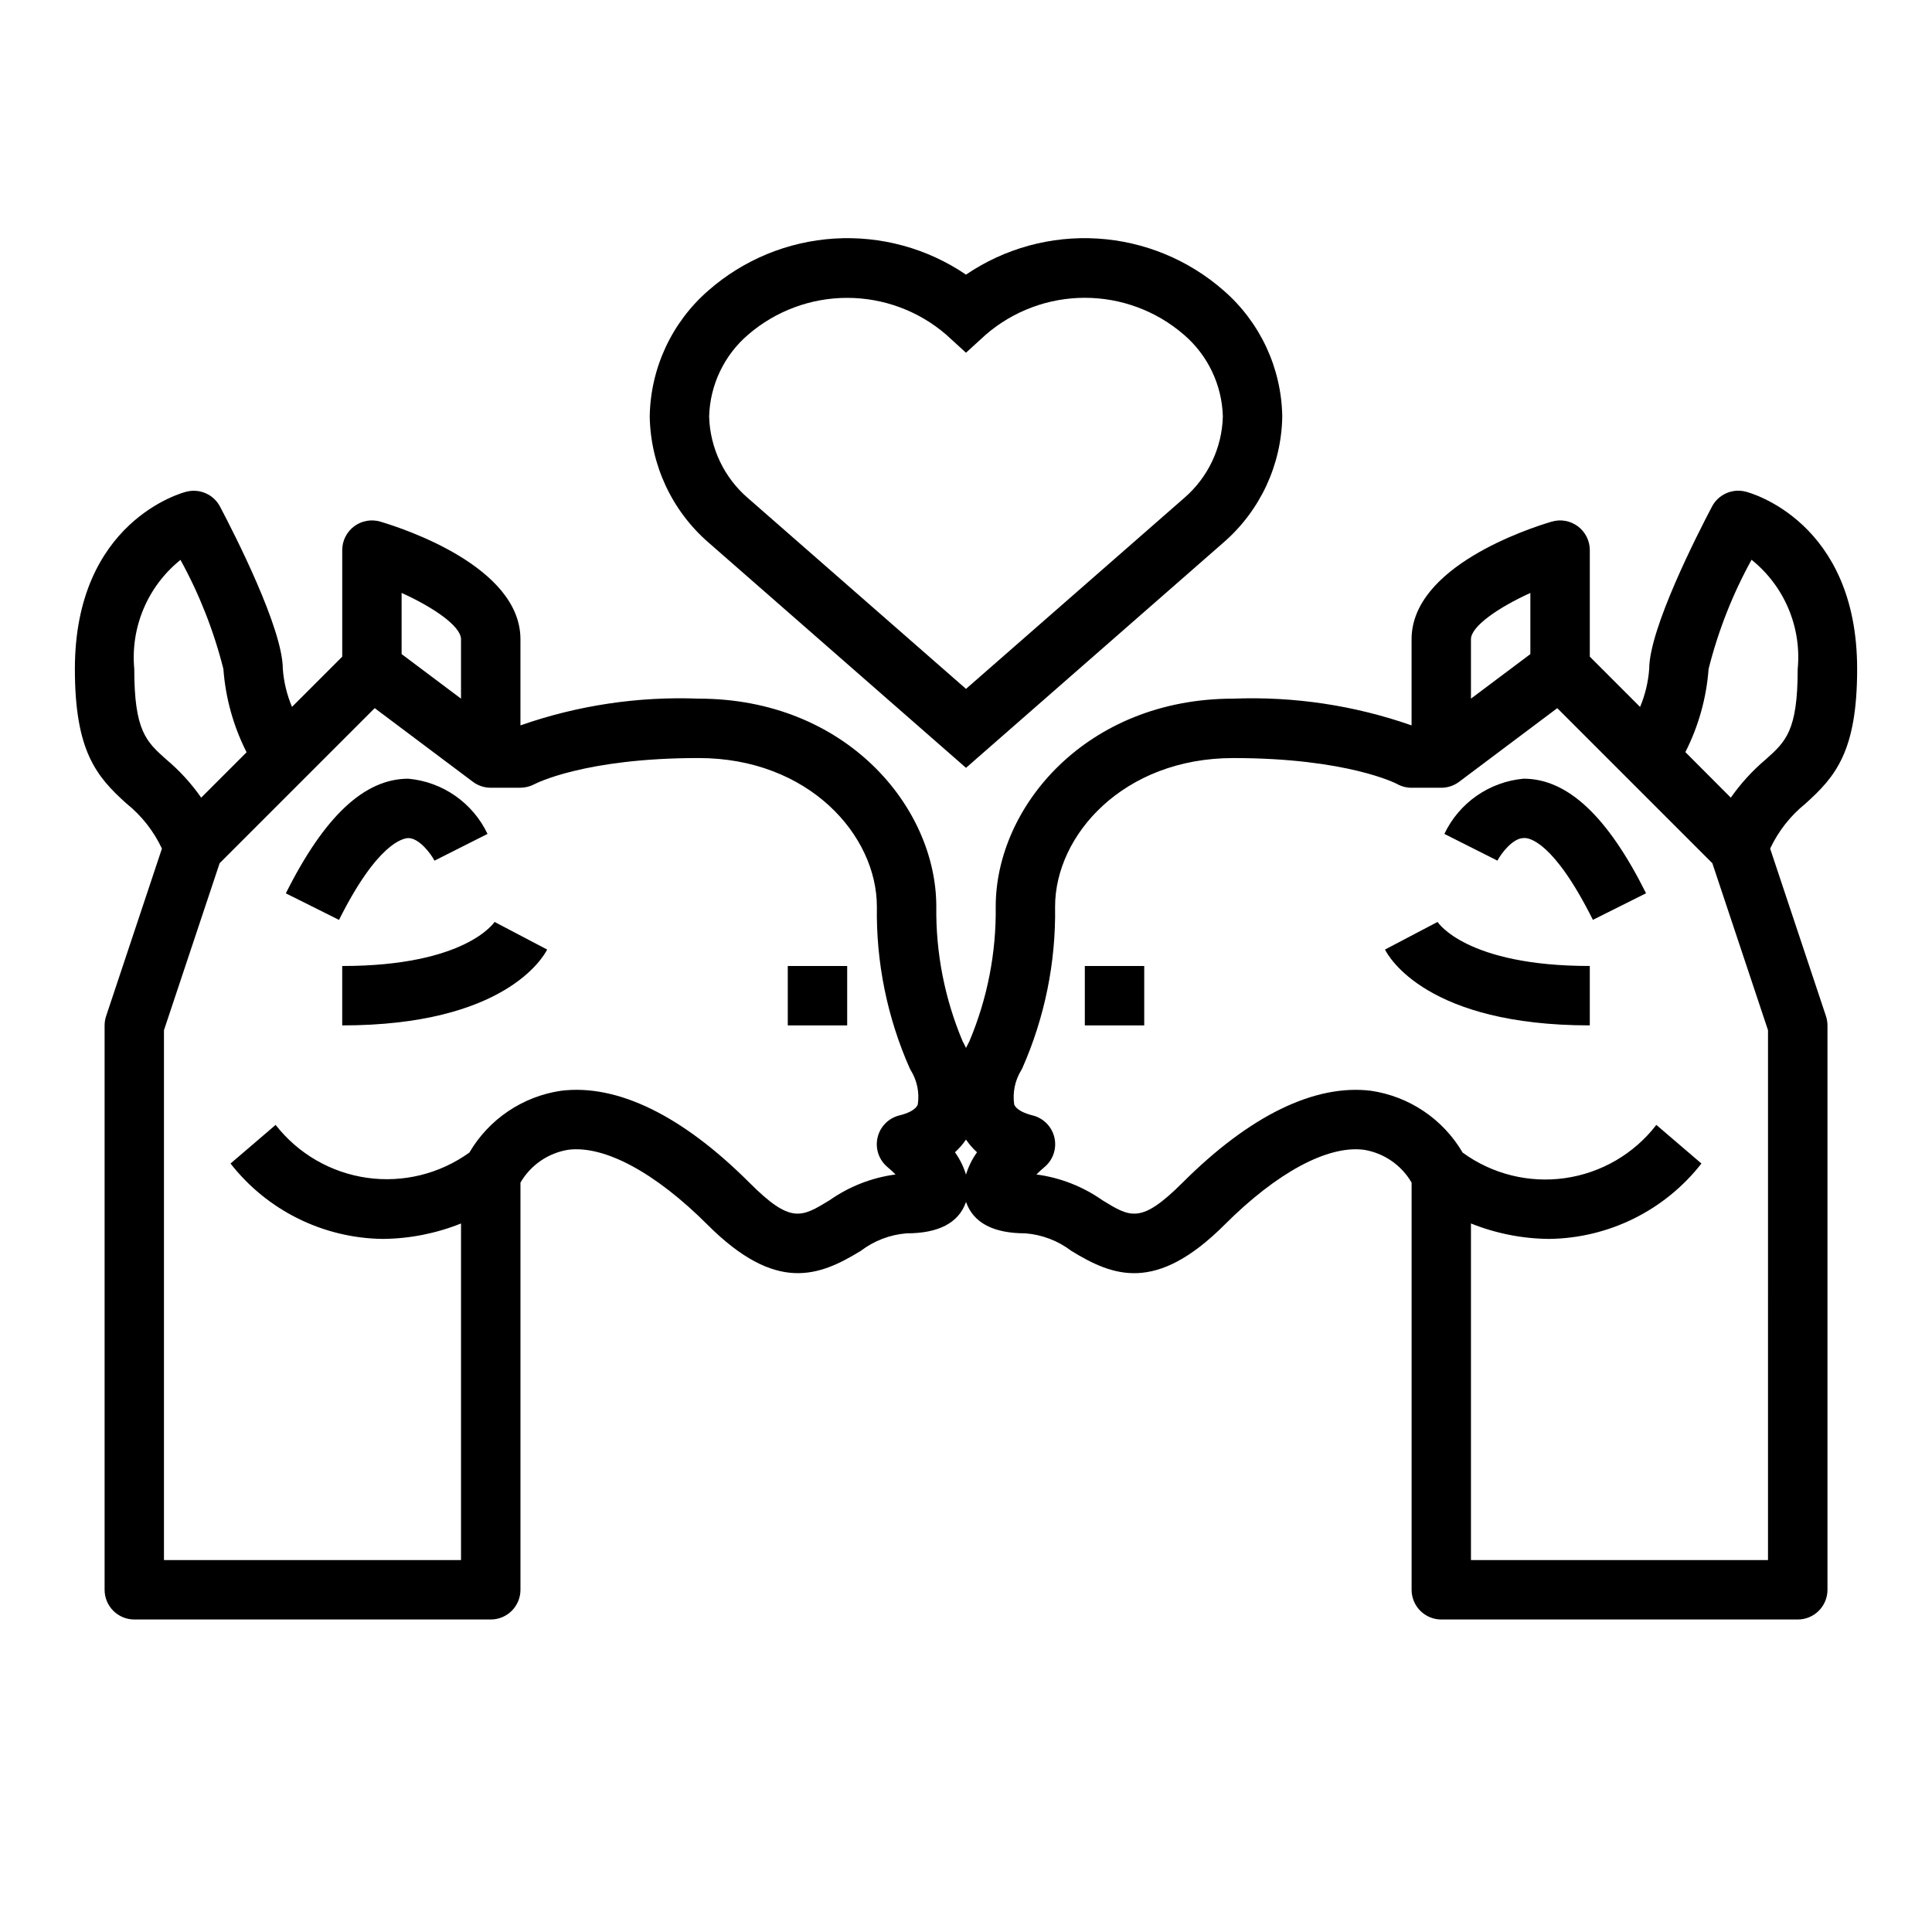 <?xml version="1.0" encoding="UTF-8"?>
<!-- The Best Svg Icon site in the world: iconSvg.co, Visit us! https://iconsvg.co -->
<svg fill="#000000" width="800px" height="800px" version="1.1" viewBox="144 144 512 512" xmlns="http://www.w3.org/2000/svg">
 <g>
  <path d="m252.2 366.1c2.875 0 5.969 4.102 6.941 5.984l14.059-7.086c-3.918-8.246-11.902-13.809-20.992-14.633-11.617 0-22.23 9.934-32.457 30.379l14.09 7.039c10.297-20.582 17.098-21.637 18.359-21.684z"/>
  <path d="m234.69 400v15.742c42.98 0 53.246-18.035 54.316-20.098l-13.934-7.32c-0.109 0.109-7.598 11.676-40.383 11.676z"/>
  <path d="m352.77 400h15.742v15.742h-15.742z"/>
  <path d="m622.47 356.96c8.016-7.188 13.691-13.949 13.691-35.684 0-39.031-28.34-46.688-29.551-46.988-3.523-0.898-7.203 0.727-8.906 3.938-3.902 7.422-16.648 32.395-16.648 43.051-0.258 3.465-1.074 6.867-2.418 10.07l-13.324-13.328v-28.23c0-2.484-1.172-4.82-3.164-6.309-1.988-1.484-4.562-1.945-6.945-1.238-6.195 1.832-37.125 11.965-37.125 31.164v22.828c-15.16-5.305-31.184-7.707-47.23-7.086-38.895 0-62.977 28.605-62.977 55.105 0.16 12.246-2.211 24.391-6.969 35.676-0.203 0.371-0.535 1.023-0.906 1.785-0.371-0.789-0.699-1.418-0.906-1.785h0.004c-4.754-11.285-7.129-23.43-6.969-35.676 0-26.496-24.082-55.105-62.977-55.105-16.047-0.621-32.07 1.781-47.23 7.086v-22.828c0-19.199-30.93-29.332-37.125-31.164-2.379-0.707-4.957-0.246-6.945 1.238-1.992 1.488-3.16 3.824-3.16 6.309v28.23l-13.312 13.312c-1.348-3.199-2.172-6.594-2.434-10.055 0-10.66-12.746-35.629-16.648-43.035-1.703-3.211-5.383-4.836-8.902-3.938-1.215 0.285-29.555 7.945-29.555 46.973 0 21.734 5.676 28.496 13.688 35.684h0.004c3.992 3.211 7.199 7.289 9.375 11.926l-14.781 44.367c-0.27 0.805-0.41 1.645-0.41 2.488v149.57c0 2.086 0.828 4.09 2.305 5.566 1.477 1.477 3.477 2.305 5.566 2.305h94.465c2.086 0 4.09-0.828 5.566-2.305 1.477-1.477 2.305-3.481 2.305-5.566v-107.91c2.711-4.664 7.379-7.863 12.707-8.707 9.59-1.18 23.02 6.039 36.832 19.844 18.223 18.23 29.621 13.688 40.629 6.965v0.004c3.523-2.691 7.75-4.309 12.168-4.66 8.461 0 13.738-2.754 15.695-8.188 0-0.086 0-0.164 0.047-0.25 0 0.086 0 0.164 0.047 0.25 1.961 5.434 7.234 8.188 15.695 8.188h0.004c4.422 0.352 8.645 1.969 12.172 4.66 11.02 6.723 22.379 11.273 40.629-6.965 13.801-13.801 27.27-21.043 36.832-19.844v-0.004c5.328 0.844 9.992 4.043 12.703 8.707v107.91c0 2.086 0.832 4.09 2.305 5.566 1.477 1.477 3.481 2.305 5.566 2.305h94.465c2.09 0 4.09-0.828 5.566-2.305 1.477-1.477 2.309-3.481 2.309-5.566v-149.57c-0.004-0.844-0.141-1.684-0.41-2.488l-14.785-44.367c2.18-4.637 5.383-8.715 9.375-11.926zm-372.04-55.836c8.516 3.856 15.742 8.855 15.742 12.281v15.742l-15.742-11.809zm-70.848 20.152c-1.027-11.078 3.574-21.934 12.25-28.898 5.008 9.109 8.828 18.82 11.367 28.898 0.566 7.695 2.656 15.199 6.148 22.082l-12.031 12.027c-2.629-3.777-5.75-7.191-9.281-10.145-5.305-4.734-8.453-7.582-8.453-23.965zm207.64 115.43c-0.645 1.574-3.008 2.426-4.871 2.891l-0.004-0.004c-2.883 0.711-5.121 2.984-5.785 5.883-0.668 2.894 0.355 5.918 2.637 7.816 0.707 0.59 1.441 1.258 2.133 1.953-6.293 0.836-12.293 3.18-17.488 6.832-7.512 4.582-10.297 6.297-21.254-4.668-17.758-17.758-34.969-26.184-49.887-24.348-10.168 1.484-19.113 7.508-24.309 16.371-7.844 5.66-17.574 8.059-27.152 6.695-9.574-1.367-18.246-6.391-24.199-14.016l-11.949 10.234c9.727 12.445 24.578 19.793 40.367 19.98 7.102-0.059 14.125-1.449 20.715-4.094v89.203h-78.723v-140.42l14.754-44.258 41.094-41.094 26.023 19.523c1.359 1.023 3.019 1.574 4.723 1.574h7.871c1.328-0.016 2.633-0.352 3.801-0.984 0.137-0.07 13.156-6.887 43.43-6.887 29.172 0 47.23 20.469 47.23 39.359h0.004c-0.238 14.77 2.738 29.414 8.723 42.918 0.078 0.156 0.164 0.309 0.25 0.465 1.684 2.703 2.344 5.922 1.867 9.07zm12.777 18.578c-0.648-2.121-1.637-4.117-2.922-5.922 1.102-1 2.082-2.129 2.922-3.359 0.836 1.23 1.816 2.359 2.918 3.359-1.285 1.805-2.273 3.801-2.918 5.922zm133.82-141.88c0-3.402 7.227-8.398 15.742-12.266v16.203l-15.742 11.805zm78.719 244.03h-78.719v-89.203c6.586 2.644 13.609 4.035 20.711 4.094 15.789-0.188 30.645-7.535 40.367-19.98l-11.949-10.234c-5.914 7.668-14.59 12.727-24.176 14.098-9.59 1.371-19.332-1.055-27.16-6.762-5.195-8.875-14.145-14.902-24.324-16.387-14.855-1.812-32.125 6.582-49.887 24.348-11.02 10.973-13.785 9.25-21.254 4.668h0.004c-5.199-3.652-11.199-5.996-17.492-6.832 0.691-0.691 1.426-1.363 2.133-1.953 2.285-1.898 3.305-4.922 2.641-7.816-0.668-2.898-2.906-5.172-5.789-5.883-1.859-0.465-4.211-1.348-4.863-2.875l-0.004 0.004c-0.469-3.168 0.195-6.398 1.875-9.125 0.082-0.141 0.164-0.285 0.234-0.426 5.984-13.504 8.957-28.148 8.723-42.918 0-18.895 18.059-39.359 47.23-39.359 30.277 0 43.297 6.816 43.352 6.848h0.004c1.184 0.672 2.519 1.023 3.879 1.023h7.871c1.703 0 3.363-0.551 4.727-1.574l26.023-19.523 41.094 41.094 14.75 44.258zm-0.582-212.2v0.004c-3.519 2.965-6.637 6.379-9.273 10.152l-12.043-12.074c3.492-6.867 5.586-14.359 6.156-22.043 2.535-10.09 6.359-19.812 11.383-28.93 8.688 6.969 13.289 17.844 12.23 28.93 0 16.383-3.148 19.23-8.453 23.965z"/>
  <path d="m547.77 350.36c-9.094 0.824-17.078 6.387-20.996 14.633l14.059 7.086c0.977-1.883 4.07-5.984 6.941-5.984 1.449-0.18 8.016 0.977 18.359 21.672l14.09-7.039c-10.191-20.434-20.836-30.367-32.453-30.367z"/>
  <path d="m524.97 388.32-13.934 7.32c1.031 2.062 11.293 20.098 54.277 20.098v-15.742c-32.789 0-40.273-11.566-40.344-11.676z"/>
  <path d="m431.49 400h15.742v15.742h-15.742z"/>
  <path d="m400 216.78c-10.242-6.961-22.504-10.32-34.863-9.559-12.359 0.766-24.113 5.609-33.422 13.777-9.68 8.414-15.328 20.547-15.531 33.371 0.215 12.879 5.91 25.059 15.66 33.48l68.156 59.637 68.281-59.75c9.68-8.41 15.328-20.543 15.531-33.367-0.203-12.824-5.852-24.957-15.531-33.371-9.309-8.168-21.062-13.012-33.422-13.777-12.359-0.762-24.621 2.598-34.859 9.559zm57.797 59.215-57.797 50.566-57.672-50.461v0.004c-6.391-5.445-10.172-13.344-10.398-21.734 0.227-8.395 4.008-16.293 10.398-21.734 7.289-6.258 16.578-9.699 26.184-9.699s18.895 3.441 26.18 9.699l5.305 4.84 5.305-4.84h0.004c7.285-6.269 16.574-9.715 26.184-9.715 9.605 0 18.898 3.445 26.18 9.715 6.391 5.441 10.172 13.34 10.398 21.734-0.215 8.336-3.945 16.191-10.273 21.625z"/>
 </g>
</svg>